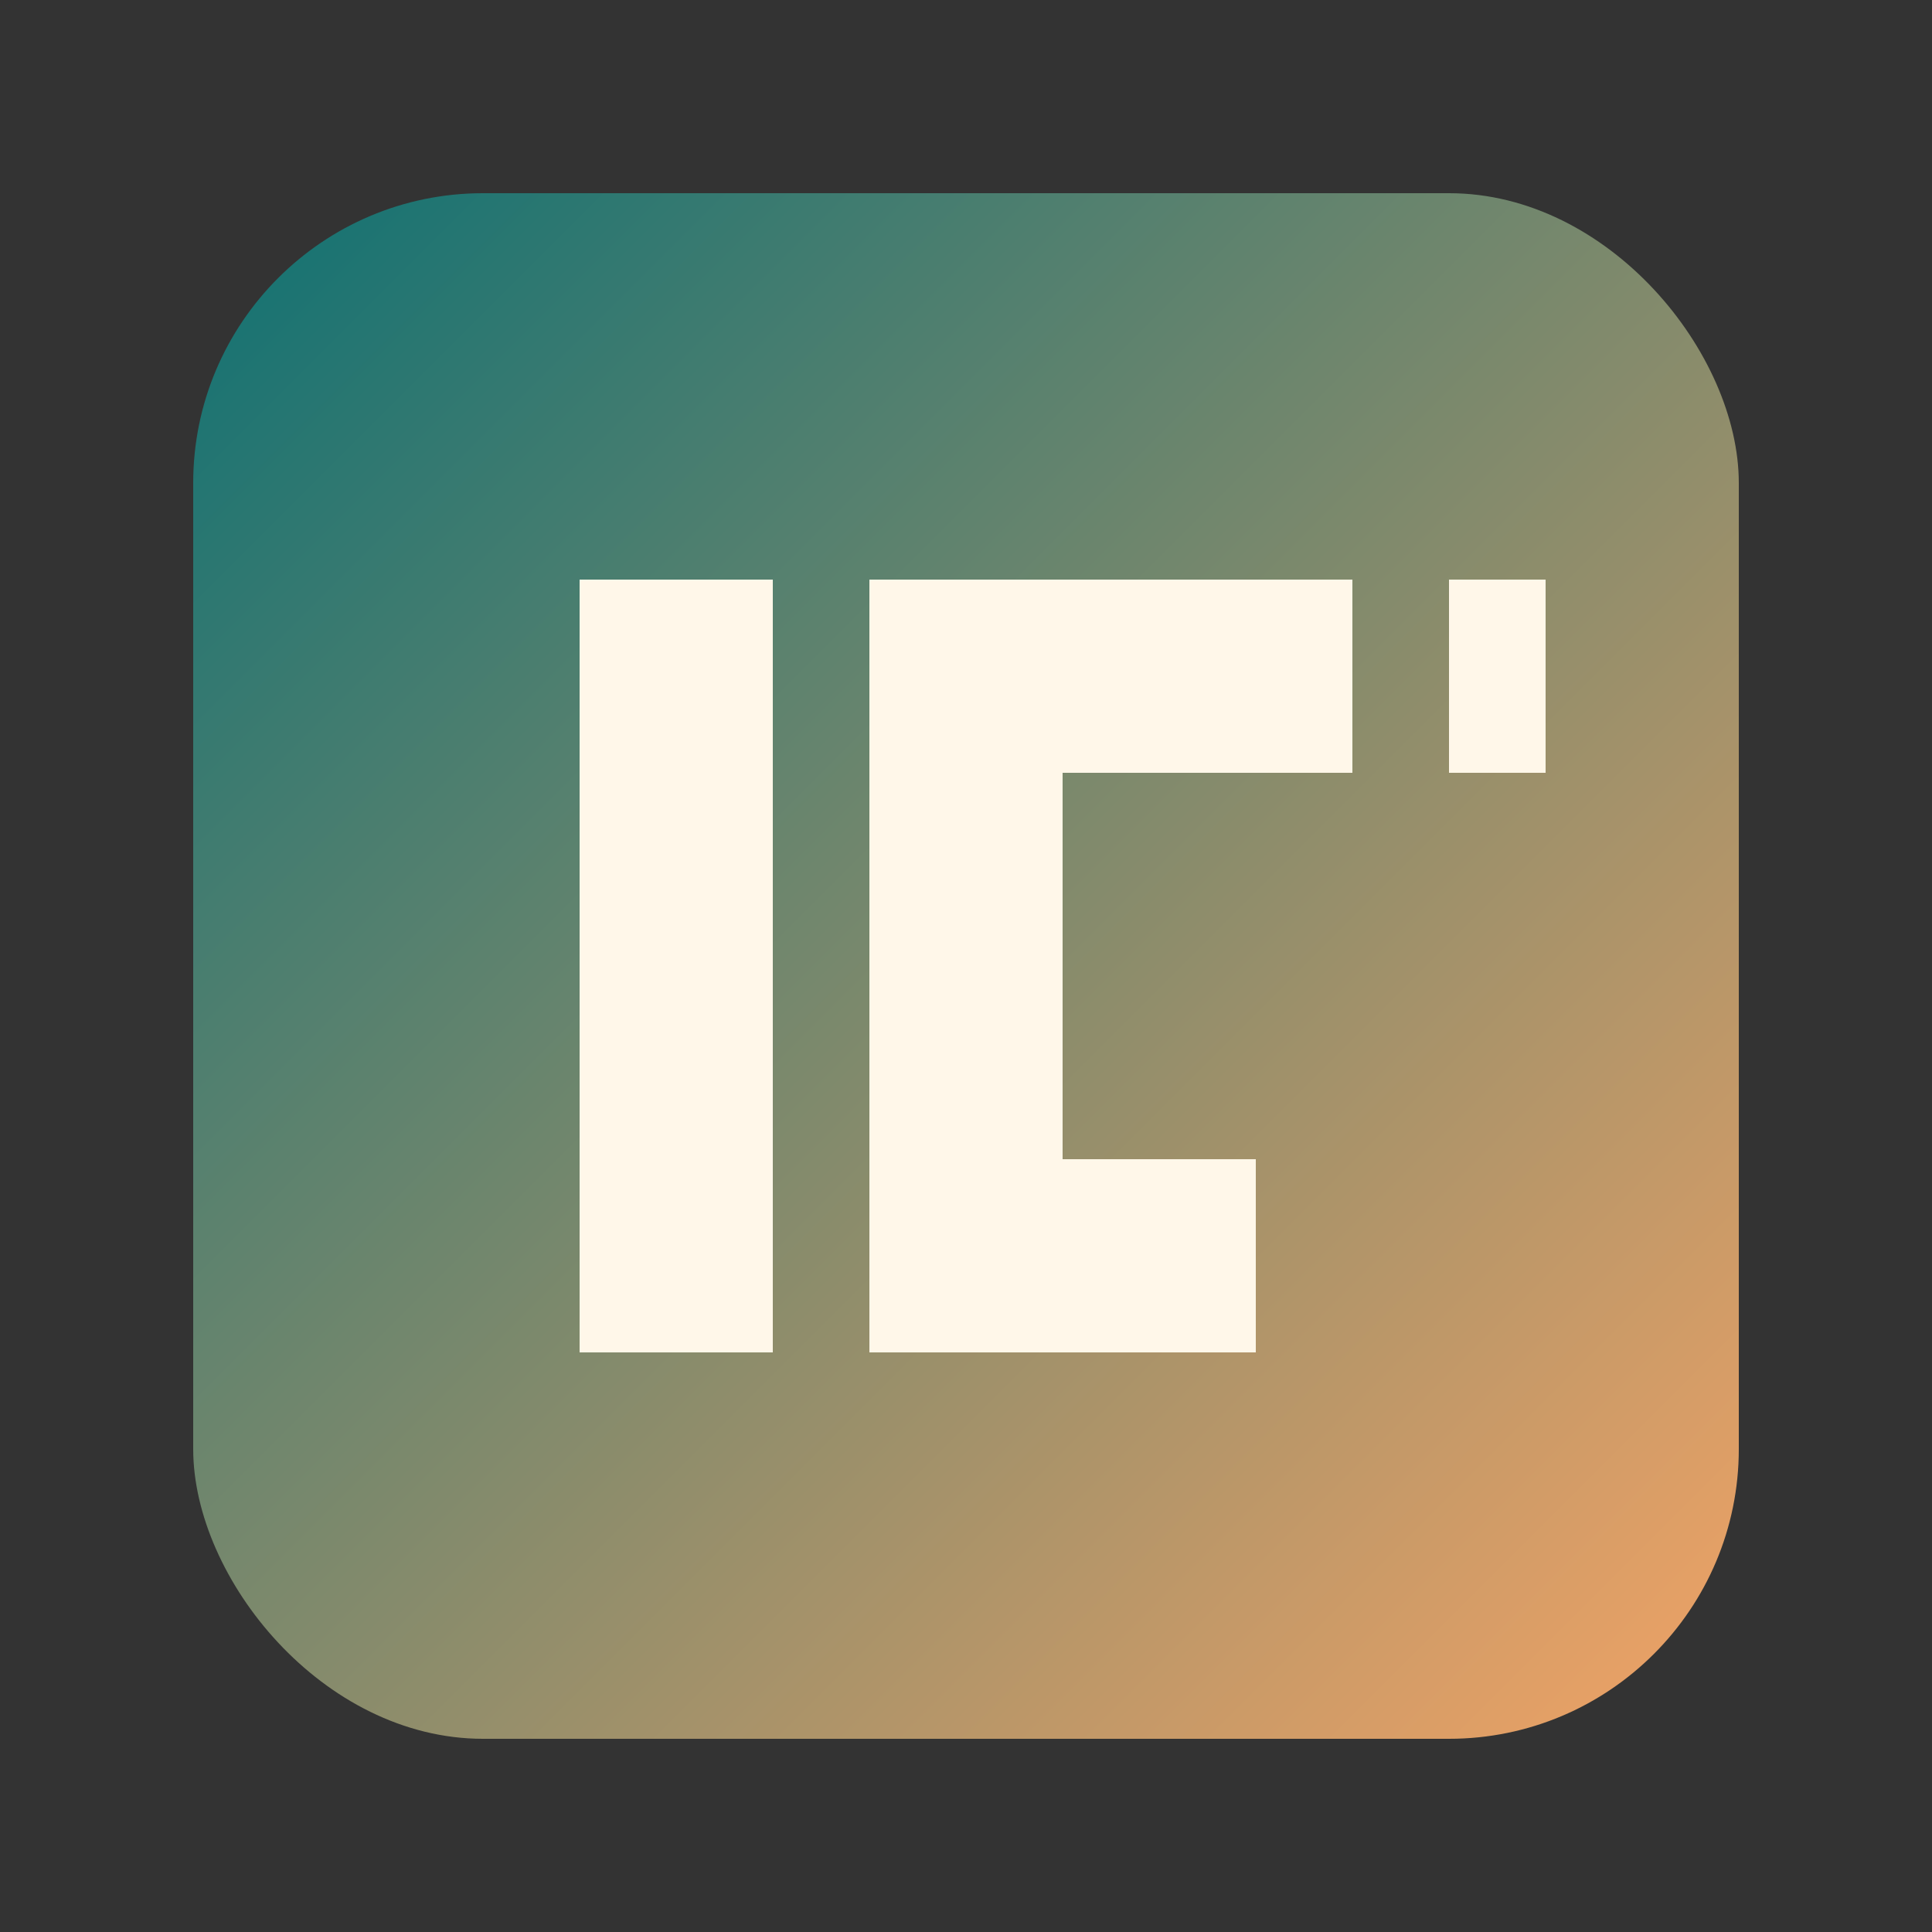 <svg xmlns="http://www.w3.org/2000/svg" viewBox="0 0 100 100" width="100" height="100">
  <rect x="0" y="0" width="100" height="100" fill="#333333" stroke="none"/>
  <defs>
    <linearGradient id="gradientFill" x1="0%" y1="0%" x2="100%" y2="100%">
      <stop offset="0%" stop-color="#0F7173" />
      <stop offset="100%" stop-color="#F2A365" />
    </linearGradient>
  </defs>
  <rect x="10" y="10" width="80" height="80" rx="15" ry="15" fill="url(#gradientFill)" />
  <g fill="#FFF7E9">
    <path d="M30 30h10v40h-10V30zM45 30h25v10h-15v20h10v10h-20V30zM75 30h5v10h-5V30z" />
  </g>
</svg> 